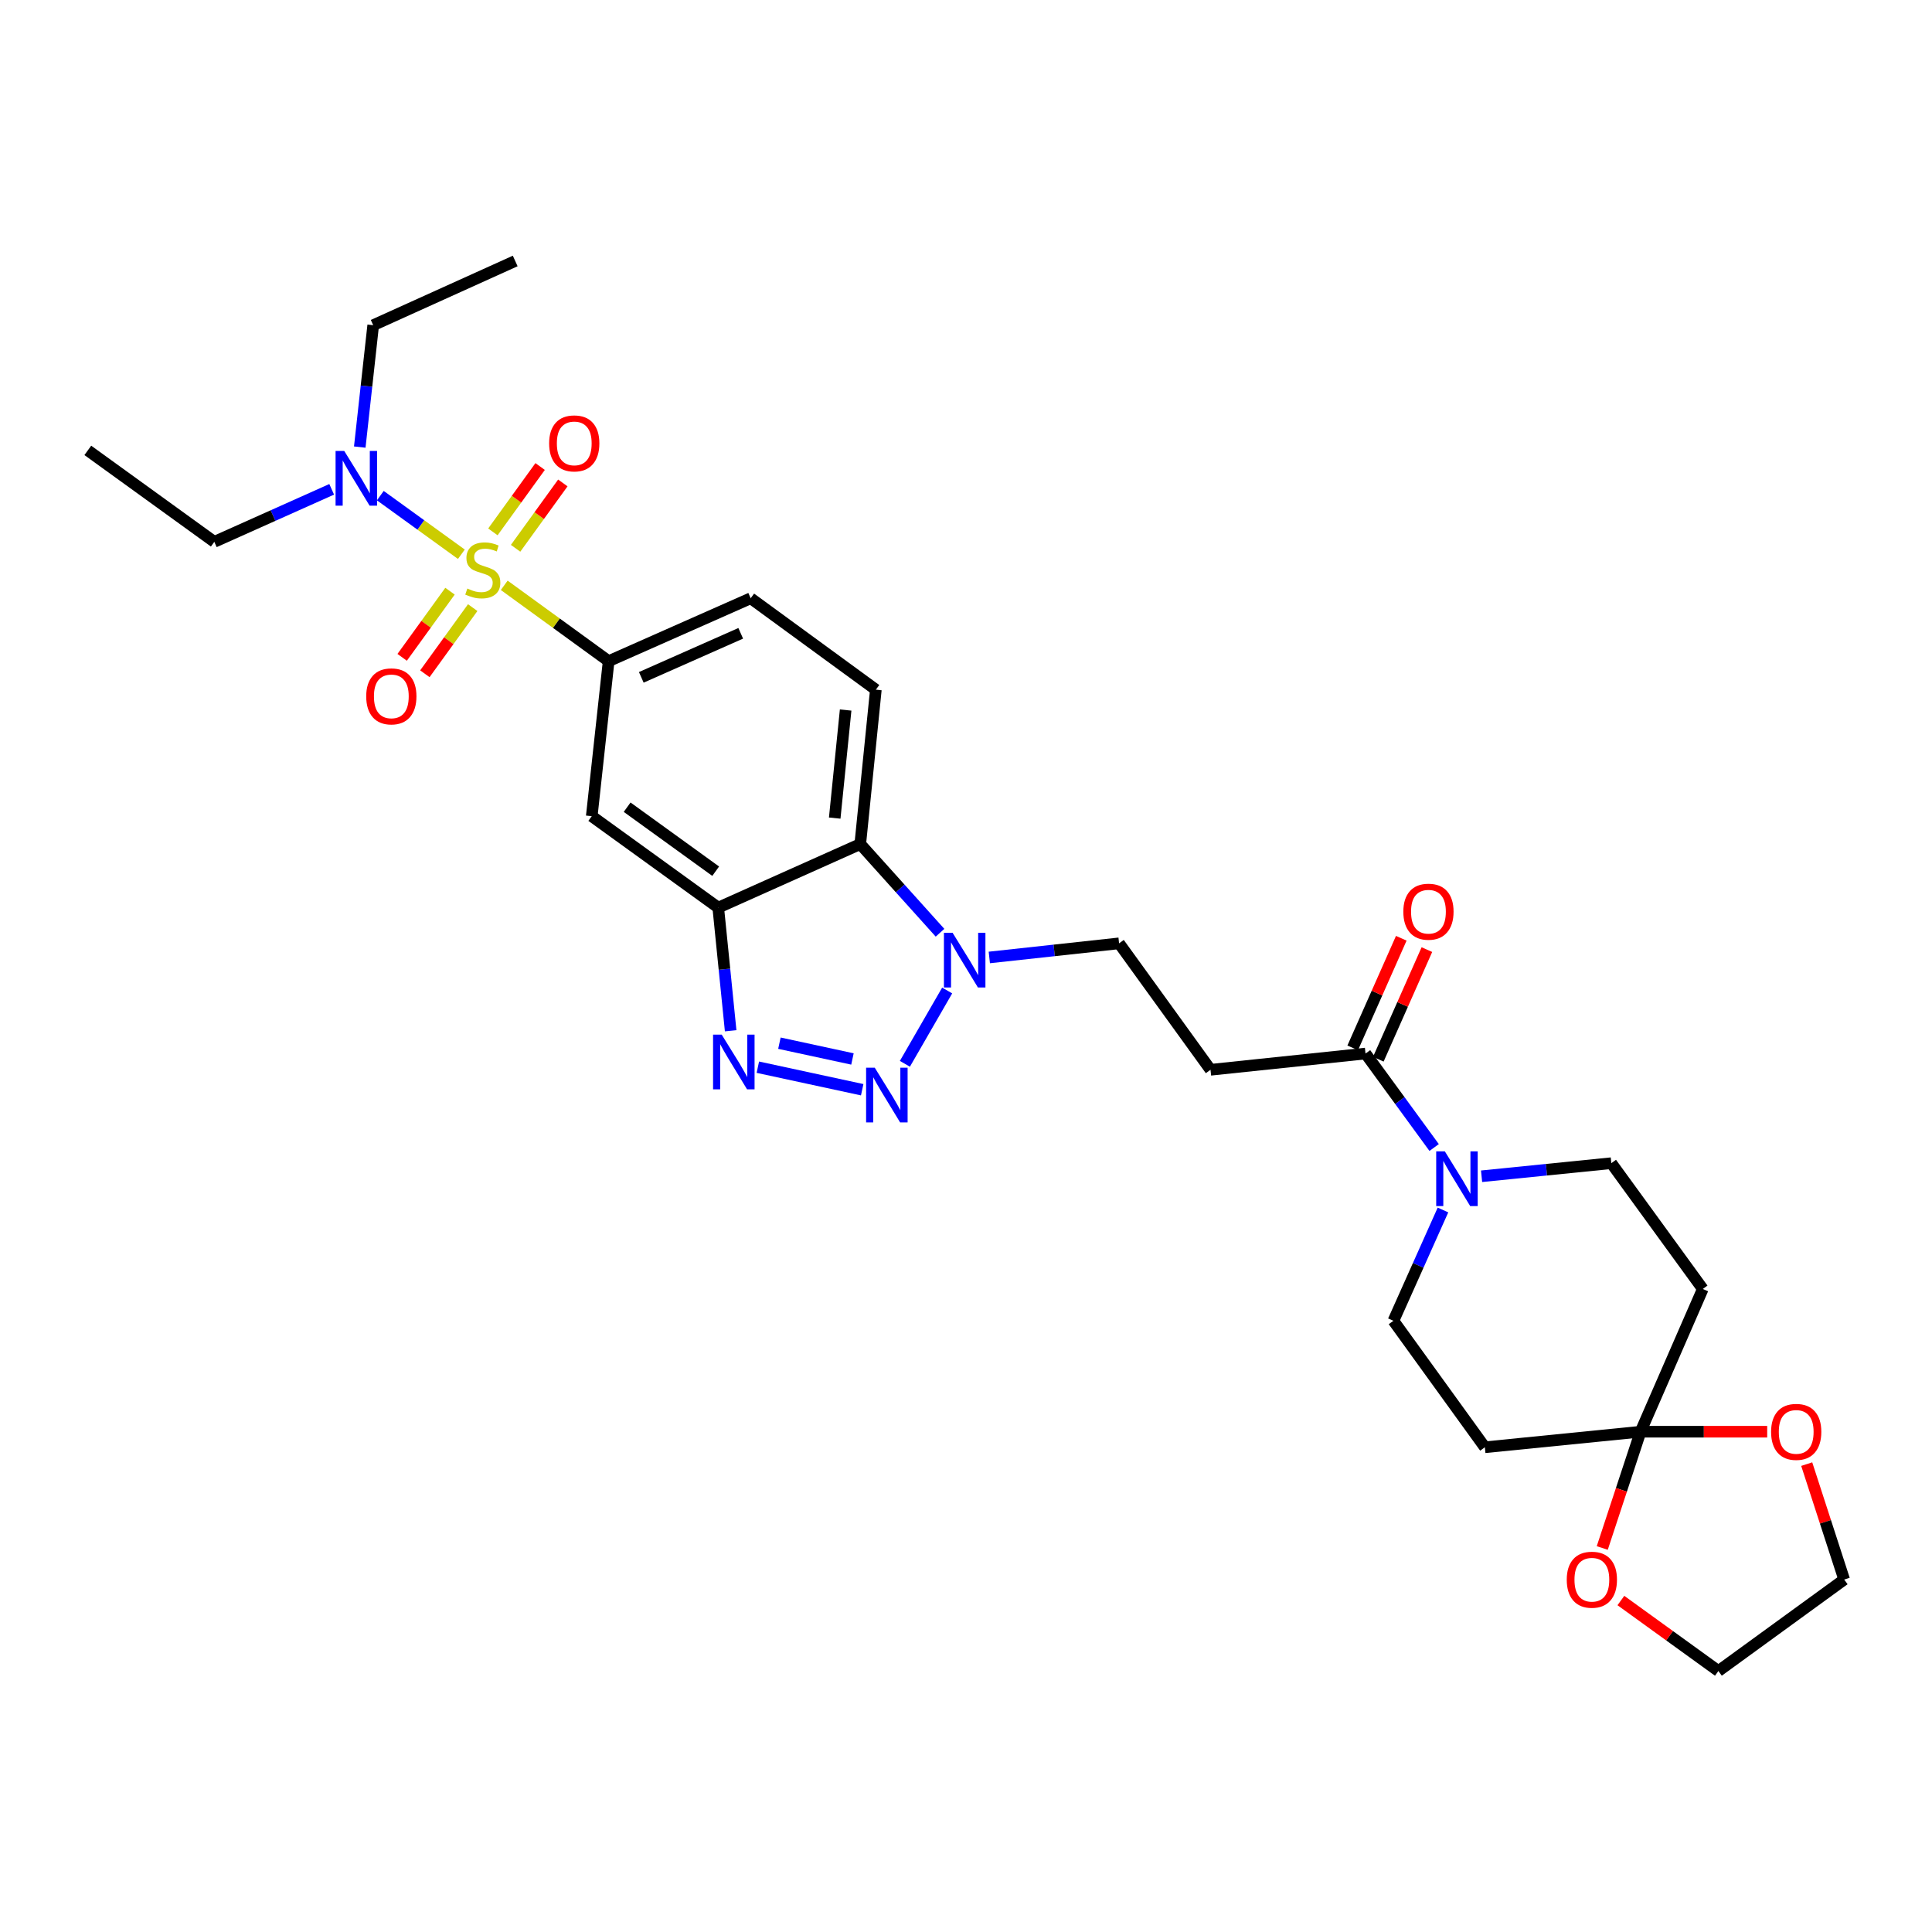 <?xml version='1.0' encoding='iso-8859-1'?>
<svg version='1.1' baseProfile='full'
              xmlns='http://www.w3.org/2000/svg'
                      xmlns:rdkit='http://www.rdkit.org/xml'
                      xmlns:xlink='http://www.w3.org/1999/xlink'
                  xml:space='preserve'
width='1000px' height='1000px' viewBox='0 0 1000 1000'>
<!-- END OF HEADER -->
<rect style='opacity:1.0;fill:#FFFFFF;stroke:none' width='1000' height='1000' x='0' y='0'> </rect>
<path class='bond-5' d='M 260.99,302.962 L 288.011,322.589' style='fill:none;fill-rule:evenodd;stroke:#CCCC00;stroke-width:6px;stroke-linecap:butt;stroke-linejoin:miter;stroke-opacity:1' />
<path class='bond-5' d='M 288.011,322.589 L 315.031,342.216' style='fill:none;fill-rule:evenodd;stroke:#000000;stroke-width:6px;stroke-linecap:butt;stroke-linejoin:miter;stroke-opacity:1' />
<path class='bond-11' d='M 238.798,286.877 L 217.824,271.709' style='fill:none;fill-rule:evenodd;stroke:#CCCC00;stroke-width:6px;stroke-linecap:butt;stroke-linejoin:miter;stroke-opacity:1' />
<path class='bond-11' d='M 217.824,271.709 L 196.85,256.541' style='fill:none;fill-rule:evenodd;stroke:#0000FF;stroke-width:6px;stroke-linecap:butt;stroke-linejoin:miter;stroke-opacity:1' />
<path class='bond-12' d='M 232.922,305.998 L 220.539,323.118' style='fill:none;fill-rule:evenodd;stroke:#CCCC00;stroke-width:6px;stroke-linecap:butt;stroke-linejoin:miter;stroke-opacity:1' />
<path class='bond-12' d='M 220.539,323.118 L 208.155,340.237' style='fill:none;fill-rule:evenodd;stroke:#FF0000;stroke-width:6px;stroke-linecap:butt;stroke-linejoin:miter;stroke-opacity:1' />
<path class='bond-12' d='M 244.673,314.499 L 232.29,331.618' style='fill:none;fill-rule:evenodd;stroke:#CCCC00;stroke-width:6px;stroke-linecap:butt;stroke-linejoin:miter;stroke-opacity:1' />
<path class='bond-12' d='M 232.29,331.618 L 219.906,348.737' style='fill:none;fill-rule:evenodd;stroke:#FF0000;stroke-width:6px;stroke-linecap:butt;stroke-linejoin:miter;stroke-opacity:1' />
<path class='bond-13' d='M 266.874,283.796 L 279.099,266.883' style='fill:none;fill-rule:evenodd;stroke:#CCCC00;stroke-width:6px;stroke-linecap:butt;stroke-linejoin:miter;stroke-opacity:1' />
<path class='bond-13' d='M 279.099,266.883 L 291.324,249.97' style='fill:none;fill-rule:evenodd;stroke:#FF0000;stroke-width:6px;stroke-linecap:butt;stroke-linejoin:miter;stroke-opacity:1' />
<path class='bond-13' d='M 255.12,275.3 L 267.345,258.387' style='fill:none;fill-rule:evenodd;stroke:#CCCC00;stroke-width:6px;stroke-linecap:butt;stroke-linejoin:miter;stroke-opacity:1' />
<path class='bond-13' d='M 267.345,258.387 L 279.57,241.474' style='fill:none;fill-rule:evenodd;stroke:#FF0000;stroke-width:6px;stroke-linecap:butt;stroke-linejoin:miter;stroke-opacity:1' />
<path class='bond-0' d='M 446.271,564.044 L 392.259,552.376' style='fill:none;fill-rule:evenodd;stroke:#0000FF;stroke-width:6px;stroke-linecap:butt;stroke-linejoin:miter;stroke-opacity:1' />
<path class='bond-0' d='M 441.232,548.118 L 403.423,539.95' style='fill:none;fill-rule:evenodd;stroke:#0000FF;stroke-width:6px;stroke-linecap:butt;stroke-linejoin:miter;stroke-opacity:1' />
<path class='bond-31' d='M 468.367,550.627 L 490.255,512.679' style='fill:none;fill-rule:evenodd;stroke:#0000FF;stroke-width:6px;stroke-linecap:butt;stroke-linejoin:miter;stroke-opacity:1' />
<path class='bond-1' d='M 378.189,533.521 L 374.975,501.653' style='fill:none;fill-rule:evenodd;stroke:#0000FF;stroke-width:6px;stroke-linecap:butt;stroke-linejoin:miter;stroke-opacity:1' />
<path class='bond-1' d='M 374.975,501.653 L 371.762,469.786' style='fill:none;fill-rule:evenodd;stroke:#000000;stroke-width:6px;stroke-linecap:butt;stroke-linejoin:miter;stroke-opacity:1' />
<path class='bond-2' d='M 371.762,469.786 L 306.289,422.458' style='fill:none;fill-rule:evenodd;stroke:#000000;stroke-width:6px;stroke-linecap:butt;stroke-linejoin:miter;stroke-opacity:1' />
<path class='bond-2' d='M 370.437,450.933 L 324.607,417.803' style='fill:none;fill-rule:evenodd;stroke:#000000;stroke-width:6px;stroke-linecap:butt;stroke-linejoin:miter;stroke-opacity:1' />
<path class='bond-30' d='M 371.762,469.786 L 445.268,436.888' style='fill:none;fill-rule:evenodd;stroke:#000000;stroke-width:6px;stroke-linecap:butt;stroke-linejoin:miter;stroke-opacity:1' />
<path class='bond-3' d='M 486.555,482.785 L 465.911,459.837' style='fill:none;fill-rule:evenodd;stroke:#0000FF;stroke-width:6px;stroke-linecap:butt;stroke-linejoin:miter;stroke-opacity:1' />
<path class='bond-3' d='M 465.911,459.837 L 445.268,436.888' style='fill:none;fill-rule:evenodd;stroke:#000000;stroke-width:6px;stroke-linecap:butt;stroke-linejoin:miter;stroke-opacity:1' />
<path class='bond-17' d='M 512.065,495.582 L 545.65,491.926' style='fill:none;fill-rule:evenodd;stroke:#0000FF;stroke-width:6px;stroke-linecap:butt;stroke-linejoin:miter;stroke-opacity:1' />
<path class='bond-17' d='M 545.65,491.926 L 579.234,488.269' style='fill:none;fill-rule:evenodd;stroke:#000000;stroke-width:6px;stroke-linecap:butt;stroke-linejoin:miter;stroke-opacity:1' />
<path class='bond-4' d='M 445.268,436.888 L 453.341,356.985' style='fill:none;fill-rule:evenodd;stroke:#000000;stroke-width:6px;stroke-linecap:butt;stroke-linejoin:miter;stroke-opacity:1' />
<path class='bond-4' d='M 432.049,423.445 L 437.7,367.513' style='fill:none;fill-rule:evenodd;stroke:#000000;stroke-width:6px;stroke-linecap:butt;stroke-linejoin:miter;stroke-opacity:1' />
<path class='bond-9' d='M 315.031,342.216 L 306.289,422.458' style='fill:none;fill-rule:evenodd;stroke:#000000;stroke-width:6px;stroke-linecap:butt;stroke-linejoin:miter;stroke-opacity:1' />
<path class='bond-22' d='M 315.031,342.216 L 388.553,309.657' style='fill:none;fill-rule:evenodd;stroke:#000000;stroke-width:6px;stroke-linecap:butt;stroke-linejoin:miter;stroke-opacity:1' />
<path class='bond-22' d='M 331.932,350.593 L 383.397,327.802' style='fill:none;fill-rule:evenodd;stroke:#000000;stroke-width:6px;stroke-linecap:butt;stroke-linejoin:miter;stroke-opacity:1' />
<path class='bond-6' d='M 742.309,593.951 L 724.548,569.632' style='fill:none;fill-rule:evenodd;stroke:#0000FF;stroke-width:6px;stroke-linecap:butt;stroke-linejoin:miter;stroke-opacity:1' />
<path class='bond-6' d='M 724.548,569.632 L 706.787,545.314' style='fill:none;fill-rule:evenodd;stroke:#000000;stroke-width:6px;stroke-linecap:butt;stroke-linejoin:miter;stroke-opacity:1' />
<path class='bond-18' d='M 766.863,608.832 L 800.441,605.446' style='fill:none;fill-rule:evenodd;stroke:#0000FF;stroke-width:6px;stroke-linecap:butt;stroke-linejoin:miter;stroke-opacity:1' />
<path class='bond-18' d='M 800.441,605.446 L 834.018,602.06' style='fill:none;fill-rule:evenodd;stroke:#000000;stroke-width:6px;stroke-linecap:butt;stroke-linejoin:miter;stroke-opacity:1' />
<path class='bond-19' d='M 746.882,626.291 L 734.058,654.965' style='fill:none;fill-rule:evenodd;stroke:#0000FF;stroke-width:6px;stroke-linecap:butt;stroke-linejoin:miter;stroke-opacity:1' />
<path class='bond-19' d='M 734.058,654.965 L 721.234,683.639' style='fill:none;fill-rule:evenodd;stroke:#000000;stroke-width:6px;stroke-linecap:butt;stroke-linejoin:miter;stroke-opacity:1' />
<path class='bond-7' d='M 849.15,741.055 L 768.562,749.104' style='fill:none;fill-rule:evenodd;stroke:#000000;stroke-width:6px;stroke-linecap:butt;stroke-linejoin:miter;stroke-opacity:1' />
<path class='bond-20' d='M 849.15,741.055 L 839.238,771.147' style='fill:none;fill-rule:evenodd;stroke:#000000;stroke-width:6px;stroke-linecap:butt;stroke-linejoin:miter;stroke-opacity:1' />
<path class='bond-20' d='M 839.238,771.147 L 829.327,801.239' style='fill:none;fill-rule:evenodd;stroke:#FF0000;stroke-width:6px;stroke-linecap:butt;stroke-linejoin:miter;stroke-opacity:1' />
<path class='bond-21' d='M 849.15,741.055 L 881.924,741.055' style='fill:none;fill-rule:evenodd;stroke:#000000;stroke-width:6px;stroke-linecap:butt;stroke-linejoin:miter;stroke-opacity:1' />
<path class='bond-21' d='M 881.924,741.055 L 914.699,741.055' style='fill:none;fill-rule:evenodd;stroke:#FF0000;stroke-width:6px;stroke-linecap:butt;stroke-linejoin:miter;stroke-opacity:1' />
<path class='bond-32' d='M 849.15,741.055 L 881.362,667.17' style='fill:none;fill-rule:evenodd;stroke:#000000;stroke-width:6px;stroke-linecap:butt;stroke-linejoin:miter;stroke-opacity:1' />
<path class='bond-8' d='M 706.787,545.314 L 626.562,553.725' style='fill:none;fill-rule:evenodd;stroke:#000000;stroke-width:6px;stroke-linecap:butt;stroke-linejoin:miter;stroke-opacity:1' />
<path class='bond-23' d='M 713.417,548.252 L 725.989,519.884' style='fill:none;fill-rule:evenodd;stroke:#000000;stroke-width:6px;stroke-linecap:butt;stroke-linejoin:miter;stroke-opacity:1' />
<path class='bond-23' d='M 725.989,519.884 L 738.56,491.516' style='fill:none;fill-rule:evenodd;stroke:#FF0000;stroke-width:6px;stroke-linecap:butt;stroke-linejoin:miter;stroke-opacity:1' />
<path class='bond-23' d='M 700.158,542.376 L 712.729,514.008' style='fill:none;fill-rule:evenodd;stroke:#000000;stroke-width:6px;stroke-linecap:butt;stroke-linejoin:miter;stroke-opacity:1' />
<path class='bond-23' d='M 712.729,514.008 L 725.301,485.64' style='fill:none;fill-rule:evenodd;stroke:#FF0000;stroke-width:6px;stroke-linecap:butt;stroke-linejoin:miter;stroke-opacity:1' />
<path class='bond-10' d='M 626.562,553.725 L 579.234,488.269' style='fill:none;fill-rule:evenodd;stroke:#000000;stroke-width:6px;stroke-linecap:butt;stroke-linejoin:miter;stroke-opacity:1' />
<path class='bond-24' d='M 171.679,253.268 L 141.303,266.863' style='fill:none;fill-rule:evenodd;stroke:#0000FF;stroke-width:6px;stroke-linecap:butt;stroke-linejoin:miter;stroke-opacity:1' />
<path class='bond-24' d='M 141.303,266.863 L 110.927,280.458' style='fill:none;fill-rule:evenodd;stroke:#000000;stroke-width:6px;stroke-linecap:butt;stroke-linejoin:miter;stroke-opacity:1' />
<path class='bond-25' d='M 186.213,231.408 L 189.69,199.867' style='fill:none;fill-rule:evenodd;stroke:#0000FF;stroke-width:6px;stroke-linecap:butt;stroke-linejoin:miter;stroke-opacity:1' />
<path class='bond-25' d='M 189.69,199.867 L 193.167,168.326' style='fill:none;fill-rule:evenodd;stroke:#000000;stroke-width:6px;stroke-linecap:butt;stroke-linejoin:miter;stroke-opacity:1' />
<path class='bond-14' d='M 881.362,667.17 L 834.018,602.06' style='fill:none;fill-rule:evenodd;stroke:#000000;stroke-width:6px;stroke-linecap:butt;stroke-linejoin:miter;stroke-opacity:1' />
<path class='bond-15' d='M 768.562,749.104 L 721.234,683.639' style='fill:none;fill-rule:evenodd;stroke:#000000;stroke-width:6px;stroke-linecap:butt;stroke-linejoin:miter;stroke-opacity:1' />
<path class='bond-16' d='M 453.341,356.985 L 388.553,309.657' style='fill:none;fill-rule:evenodd;stroke:#000000;stroke-width:6px;stroke-linecap:butt;stroke-linejoin:miter;stroke-opacity:1' />
<path class='bond-27' d='M 838.967,828.432 L 864.201,846.675' style='fill:none;fill-rule:evenodd;stroke:#FF0000;stroke-width:6px;stroke-linecap:butt;stroke-linejoin:miter;stroke-opacity:1' />
<path class='bond-27' d='M 864.201,846.675 L 889.435,864.917' style='fill:none;fill-rule:evenodd;stroke:#000000;stroke-width:6px;stroke-linecap:butt;stroke-linejoin:miter;stroke-opacity:1' />
<path class='bond-26' d='M 935.156,757.826 L 944.851,787.7' style='fill:none;fill-rule:evenodd;stroke:#FF0000;stroke-width:6px;stroke-linecap:butt;stroke-linejoin:miter;stroke-opacity:1' />
<path class='bond-26' d='M 944.851,787.7 L 954.545,817.574' style='fill:none;fill-rule:evenodd;stroke:#000000;stroke-width:6px;stroke-linecap:butt;stroke-linejoin:miter;stroke-opacity:1' />
<path class='bond-28' d='M 110.927,280.458 L 45.455,233.114' style='fill:none;fill-rule:evenodd;stroke:#000000;stroke-width:6px;stroke-linecap:butt;stroke-linejoin:miter;stroke-opacity:1' />
<path class='bond-29' d='M 193.167,168.326 L 266.672,135.083' style='fill:none;fill-rule:evenodd;stroke:#000000;stroke-width:6px;stroke-linecap:butt;stroke-linejoin:miter;stroke-opacity:1' />
<path class='bond-33' d='M 954.545,817.574 L 889.435,864.917' style='fill:none;fill-rule:evenodd;stroke:#000000;stroke-width:6px;stroke-linecap:butt;stroke-linejoin:miter;stroke-opacity:1' />
<path  class='atom-0' d='M 241.897 304.625
Q 242.217 304.745, 243.537 305.305
Q 244.857 305.865, 246.297 306.225
Q 247.777 306.545, 249.217 306.545
Q 251.897 306.545, 253.457 305.265
Q 255.017 303.945, 255.017 301.665
Q 255.017 300.105, 254.217 299.145
Q 253.457 298.185, 252.257 297.665
Q 251.057 297.145, 249.057 296.545
Q 246.537 295.785, 245.017 295.065
Q 243.537 294.345, 242.457 292.825
Q 241.417 291.305, 241.417 288.745
Q 241.417 285.185, 243.817 282.985
Q 246.257 280.785, 251.057 280.785
Q 254.337 280.785, 258.057 282.345
L 257.137 285.425
Q 253.737 284.025, 251.177 284.025
Q 248.417 284.025, 246.897 285.185
Q 245.377 286.305, 245.417 288.265
Q 245.417 289.785, 246.177 290.705
Q 246.977 291.625, 248.097 292.145
Q 249.257 292.665, 251.177 293.265
Q 253.737 294.065, 255.257 294.865
Q 256.777 295.665, 257.857 297.305
Q 258.977 298.905, 258.977 301.665
Q 258.977 305.585, 256.337 307.705
Q 253.737 309.785, 249.377 309.785
Q 246.857 309.785, 244.937 309.225
Q 243.057 308.705, 240.817 307.785
L 241.897 304.625
' fill='#CCCC00'/>
<path  class='atom-1' d='M 452.777 552.642
L 462.057 567.642
Q 462.977 569.122, 464.457 571.802
Q 465.937 574.482, 466.017 574.642
L 466.017 552.642
L 469.777 552.642
L 469.777 580.962
L 465.897 580.962
L 455.937 564.562
Q 454.777 562.642, 453.537 560.442
Q 452.337 558.242, 451.977 557.562
L 451.977 580.962
L 448.297 580.962
L 448.297 552.642
L 452.777 552.642
' fill='#0000FF'/>
<path  class='atom-2' d='M 373.559 535.529
L 382.839 550.529
Q 383.759 552.009, 385.239 554.689
Q 386.719 557.369, 386.799 557.529
L 386.799 535.529
L 390.559 535.529
L 390.559 563.849
L 386.679 563.849
L 376.719 547.449
Q 375.559 545.529, 374.319 543.329
Q 373.119 541.129, 372.759 540.449
L 372.759 563.849
L 369.079 563.849
L 369.079 535.529
L 373.559 535.529
' fill='#0000FF'/>
<path  class='atom-4' d='M 493.055 482.811
L 502.335 497.811
Q 503.255 499.291, 504.735 501.971
Q 506.215 504.651, 506.295 504.811
L 506.295 482.811
L 510.055 482.811
L 510.055 511.131
L 506.175 511.131
L 496.215 494.731
Q 495.055 492.811, 493.815 490.611
Q 492.615 488.411, 492.255 487.731
L 492.255 511.131
L 488.575 511.131
L 488.575 482.811
L 493.055 482.811
' fill='#0000FF'/>
<path  class='atom-7' d='M 747.855 595.957
L 757.135 610.957
Q 758.055 612.437, 759.535 615.117
Q 761.015 617.797, 761.095 617.957
L 761.095 595.957
L 764.855 595.957
L 764.855 624.277
L 760.975 624.277
L 751.015 607.877
Q 749.855 605.957, 748.615 603.757
Q 747.415 601.557, 747.055 600.877
L 747.055 624.277
L 743.375 624.277
L 743.375 595.957
L 747.855 595.957
' fill='#0000FF'/>
<path  class='atom-12' d='M 178.173 233.401
L 187.453 248.401
Q 188.373 249.881, 189.853 252.561
Q 191.333 255.241, 191.413 255.401
L 191.413 233.401
L 195.173 233.401
L 195.173 261.721
L 191.293 261.721
L 181.333 245.321
Q 180.173 243.401, 178.933 241.201
Q 177.733 239.001, 177.373 238.321
L 177.373 261.721
L 173.693 261.721
L 173.693 233.401
L 178.173 233.401
' fill='#0000FF'/>
<path  class='atom-13' d='M 189.553 360.433
Q 189.553 353.633, 192.913 349.833
Q 196.273 346.033, 202.553 346.033
Q 208.833 346.033, 212.193 349.833
Q 215.553 353.633, 215.553 360.433
Q 215.553 367.313, 212.153 371.233
Q 208.753 375.113, 202.553 375.113
Q 196.313 375.113, 192.913 371.233
Q 189.553 367.353, 189.553 360.433
M 202.553 371.913
Q 206.873 371.913, 209.193 369.033
Q 211.553 366.113, 211.553 360.433
Q 211.553 354.873, 209.193 352.073
Q 206.873 349.233, 202.553 349.233
Q 198.233 349.233, 195.873 352.033
Q 193.553 354.833, 193.553 360.433
Q 193.553 366.153, 195.873 369.033
Q 198.233 371.913, 202.553 371.913
' fill='#FF0000'/>
<path  class='atom-14' d='M 284.233 229.496
Q 284.233 222.696, 287.593 218.896
Q 290.953 215.096, 297.233 215.096
Q 303.513 215.096, 306.873 218.896
Q 310.233 222.696, 310.233 229.496
Q 310.233 236.376, 306.833 240.296
Q 303.433 244.176, 297.233 244.176
Q 290.993 244.176, 287.593 240.296
Q 284.233 236.416, 284.233 229.496
M 297.233 240.976
Q 301.553 240.976, 303.873 238.096
Q 306.233 235.176, 306.233 229.496
Q 306.233 223.936, 303.873 221.136
Q 301.553 218.296, 297.233 218.296
Q 292.913 218.296, 290.553 221.096
Q 288.233 223.896, 288.233 229.496
Q 288.233 235.216, 290.553 238.096
Q 292.913 240.976, 297.233 240.976
' fill='#FF0000'/>
<path  class='atom-21' d='M 810.947 817.654
Q 810.947 810.854, 814.307 807.054
Q 817.667 803.254, 823.947 803.254
Q 830.227 803.254, 833.587 807.054
Q 836.947 810.854, 836.947 817.654
Q 836.947 824.534, 833.547 828.454
Q 830.147 832.334, 823.947 832.334
Q 817.707 832.334, 814.307 828.454
Q 810.947 824.574, 810.947 817.654
M 823.947 829.134
Q 828.267 829.134, 830.587 826.254
Q 832.947 823.334, 832.947 817.654
Q 832.947 812.094, 830.587 809.294
Q 828.267 806.454, 823.947 806.454
Q 819.627 806.454, 817.267 809.254
Q 814.947 812.054, 814.947 817.654
Q 814.947 823.374, 817.267 826.254
Q 819.627 829.134, 823.947 829.134
' fill='#FF0000'/>
<path  class='atom-22' d='M 916.713 741.135
Q 916.713 734.335, 920.073 730.535
Q 923.433 726.735, 929.713 726.735
Q 935.993 726.735, 939.353 730.535
Q 942.713 734.335, 942.713 741.135
Q 942.713 748.015, 939.313 751.935
Q 935.913 755.815, 929.713 755.815
Q 923.473 755.815, 920.073 751.935
Q 916.713 748.055, 916.713 741.135
M 929.713 752.615
Q 934.033 752.615, 936.353 749.735
Q 938.713 746.815, 938.713 741.135
Q 938.713 735.575, 936.353 732.775
Q 934.033 729.935, 929.713 729.935
Q 925.393 729.935, 923.033 732.735
Q 920.713 735.535, 920.713 741.135
Q 920.713 746.855, 923.033 749.735
Q 925.393 752.615, 929.713 752.615
' fill='#FF0000'/>
<path  class='atom-24' d='M 726.363 471.888
Q 726.363 465.088, 729.723 461.288
Q 733.083 457.488, 739.363 457.488
Q 745.643 457.488, 749.003 461.288
Q 752.363 465.088, 752.363 471.888
Q 752.363 478.768, 748.963 482.688
Q 745.563 486.568, 739.363 486.568
Q 733.123 486.568, 729.723 482.688
Q 726.363 478.808, 726.363 471.888
M 739.363 483.368
Q 743.683 483.368, 746.003 480.488
Q 748.363 477.568, 748.363 471.888
Q 748.363 466.328, 746.003 463.528
Q 743.683 460.688, 739.363 460.688
Q 735.043 460.688, 732.683 463.488
Q 730.363 466.288, 730.363 471.888
Q 730.363 477.608, 732.683 480.488
Q 735.043 483.368, 739.363 483.368
' fill='#FF0000'/>
</svg>

